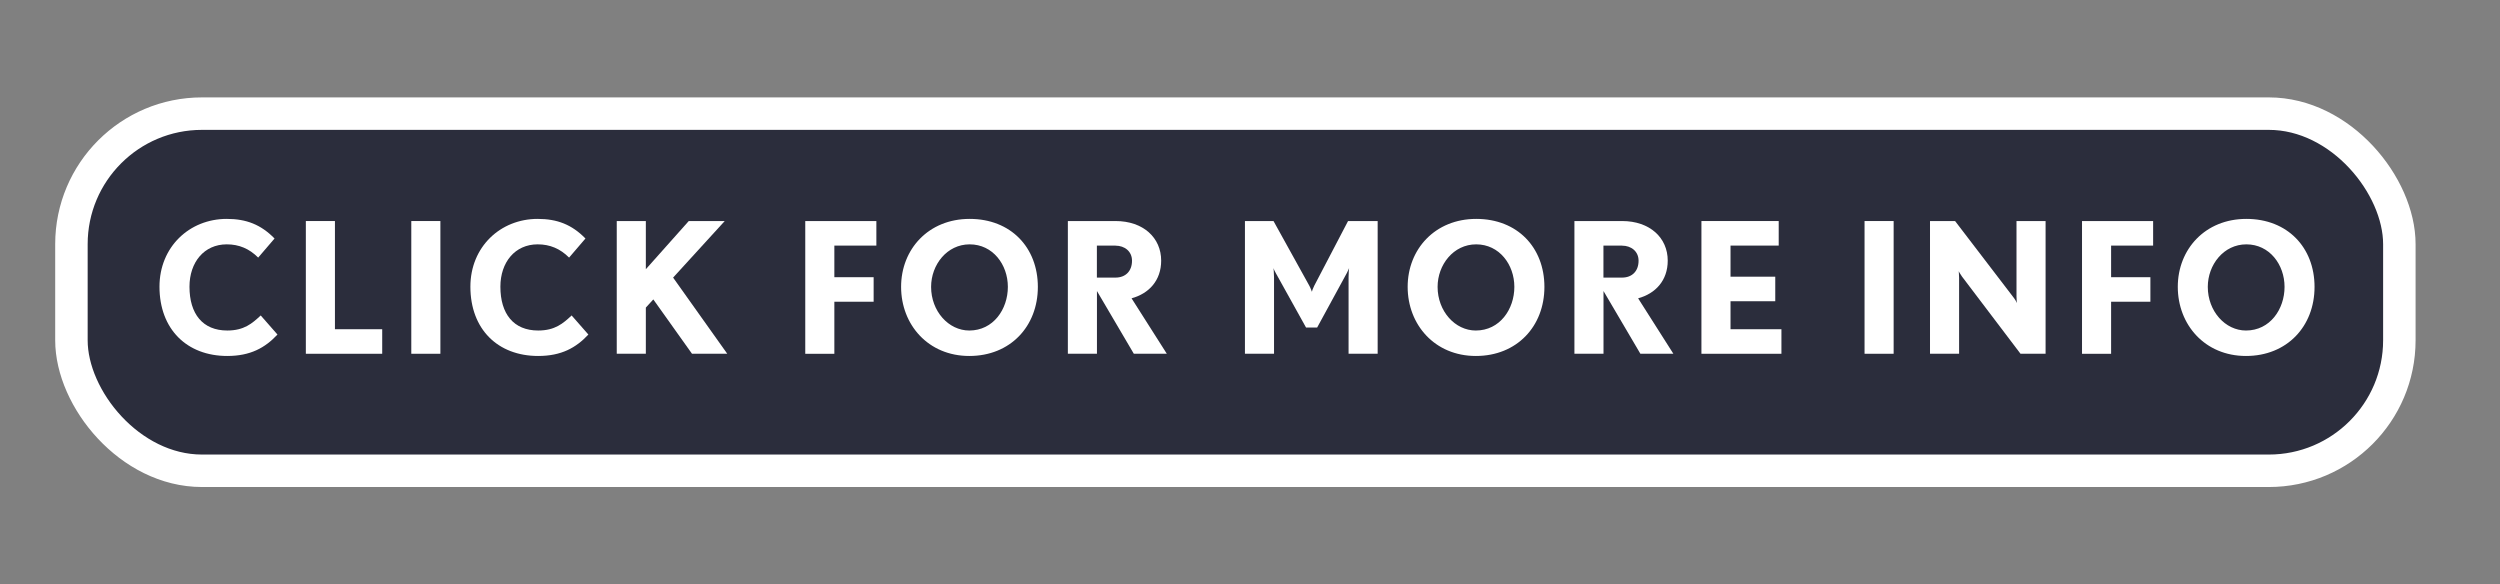 <?xml version="1.0" encoding="UTF-8"?>
<svg id="Layer_1" data-name="Layer 1" xmlns="http://www.w3.org/2000/svg" viewBox="0 0 385 90">
  <rect x="0" y="0" width="385" height="90" fill="#808080" stroke="none"/>
  <defs>
    <style>
      .cls-1 {
        fill: #2b2d3c;
        stroke: #fff;
        stroke-miterlimit: 10;
        stroke-width: 5px;
      }

      .cls-2 {
        fill: #fff;
        stroke-width: 0px;
      }
    </style>
  </defs>
  <rect class="cls-1" x="11" y="17.5" width="358.5" height="55" rx="20.1" ry="20.1"/>
  <g>
    <path class="cls-2" d="M35,54.82c-6.22,0-10.44-4.12-10.44-10.67,0-6.13,4.62-10.44,10.36-10.44,3,0,5.26.87,7.36,3.02l-2.52,2.94c-1.37-1.37-2.94-2.04-4.84-2.04-3.5,0-5.74,2.77-5.74,6.52,0,4.2,2.04,6.75,5.82,6.75,2.58,0,3.84-1.09,5.15-2.32l2.58,2.94c-1.9,2.04-4.17,3.3-7.73,3.3Z"/>
    <path class="cls-2" d="M47.1,54.48v-20.44h4.48v16.66h7.28v3.78h-11.76Z"/>
    <path class="cls-2" d="M63.34,54.48v-20.44h4.48v20.44h-4.48Z"/>
    <path class="cls-2" d="M82.88,54.82c-6.22,0-10.44-4.12-10.44-10.67,0-6.13,4.62-10.44,10.36-10.44,3,0,5.26.87,7.36,3.02l-2.52,2.94c-1.37-1.37-2.94-2.04-4.84-2.04-3.5,0-5.74,2.77-5.74,6.52,0,4.2,2.04,6.75,5.82,6.75,2.58,0,3.84-1.09,5.15-2.32l2.58,2.94c-1.9,2.04-4.17,3.3-7.73,3.3Z"/>
    <path class="cls-2" d="M106.57,54.48l-5.96-8.37-1.15,1.26v7.11h-4.48v-20.44h4.48v7.42l6.61-7.42h5.54l-7.95,8.71,8.34,11.73h-5.43Z"/>
    <path class="cls-2" d="M128.49,37.82v4.87h6.05v3.78h-6.05v8.01h-4.48v-20.44h10.95v3.78h-6.47Z"/>
    <path class="cls-2" d="M149.27,54.82c-6.33,0-10.5-4.82-10.5-10.64s4.23-10.47,10.56-10.47,10.5,4.4,10.5,10.47-4.23,10.64-10.56,10.64ZM149.33,37.63c-3.5,0-5.94,3.14-5.94,6.55,0,3.75,2.69,6.72,5.88,6.72,3.7,0,5.94-3.28,5.94-6.72s-2.32-6.55-5.88-6.55Z"/>
    <path class="cls-2" d="M174.61,54.48l-5.68-9.66v9.66h-4.48v-20.44h7.34c4.28,0,7.03,2.58,7.03,6.1,0,3.05-1.88,5.07-4.56,5.8l5.43,8.54h-5.07ZM171.78,37.82h-2.86v4.93h2.86c1.57,0,2.55-1.01,2.55-2.6,0-1.43-1.12-2.32-2.55-2.32Z"/>
    <path class="cls-2" d="M207.68,54.48v-11.79c0-.67.06-1.32.08-1.4-.03.08-.2.48-.36.78l-4.56,8.37h-1.71l-4.65-8.37c-.17-.28-.34-.67-.36-.78,0,.08.08.73.08,1.4v11.79h-4.48v-20.44h4.4l5.52,9.97c.2.36.36.84.39.92,0-.06.17-.56.36-.92l5.21-9.97h4.56v20.44h-4.48Z"/>
    <path class="cls-2" d="M227.28,54.82c-6.33,0-10.5-4.82-10.5-10.64s4.23-10.47,10.56-10.47,10.5,4.4,10.5,10.47-4.23,10.64-10.56,10.64ZM227.33,37.63c-3.5,0-5.94,3.14-5.94,6.55,0,3.75,2.69,6.72,5.88,6.72,3.7,0,5.94-3.28,5.94-6.72s-2.32-6.55-5.88-6.55Z"/>
    <path class="cls-2" d="M252.62,54.48l-5.68-9.66v9.66h-4.48v-20.44h7.34c4.28,0,7.03,2.58,7.03,6.1,0,3.05-1.88,5.07-4.56,5.8l5.43,8.54h-5.07ZM249.79,37.82h-2.86v4.93h2.86c1.57,0,2.55-1.01,2.55-2.6,0-1.43-1.12-2.32-2.55-2.32Z"/>
    <path class="cls-2" d="M262.02,54.48v-20.44h11.9v3.78h-7.42v4.79h6.89v3.78h-6.89v4.31h7.84v3.78h-12.32Z"/>
    <path class="cls-2" d="M287.14,54.48v-20.44h4.48v20.44h-4.48Z"/>
    <path class="cls-2" d="M311.16,54.48l-9.02-11.9c-.25-.36-.48-.76-.5-.81,0,.03.06.53.06,1.01v11.7h-4.48v-20.44h3.86l9.02,11.79c.28.36.48.76.5.84,0-.03-.06-.53-.06-1.04v-11.59h4.48v20.44h-3.86Z"/>
    <path class="cls-2" d="M325.11,37.82v4.87h6.05v3.78h-6.05v8.01h-4.48v-20.44h10.95v3.78h-6.47Z"/>
    <path class="cls-2" d="M345.88,54.82c-6.33,0-10.5-4.82-10.5-10.64s4.23-10.47,10.56-10.47,10.5,4.4,10.5,10.47-4.23,10.64-10.56,10.64ZM345.94,37.63c-3.5,0-5.94,3.14-5.94,6.55,0,3.75,2.69,6.72,5.88,6.72,3.7,0,5.94-3.28,5.94-6.72s-2.32-6.55-5.88-6.55Z"/>
  </g>
</svg>